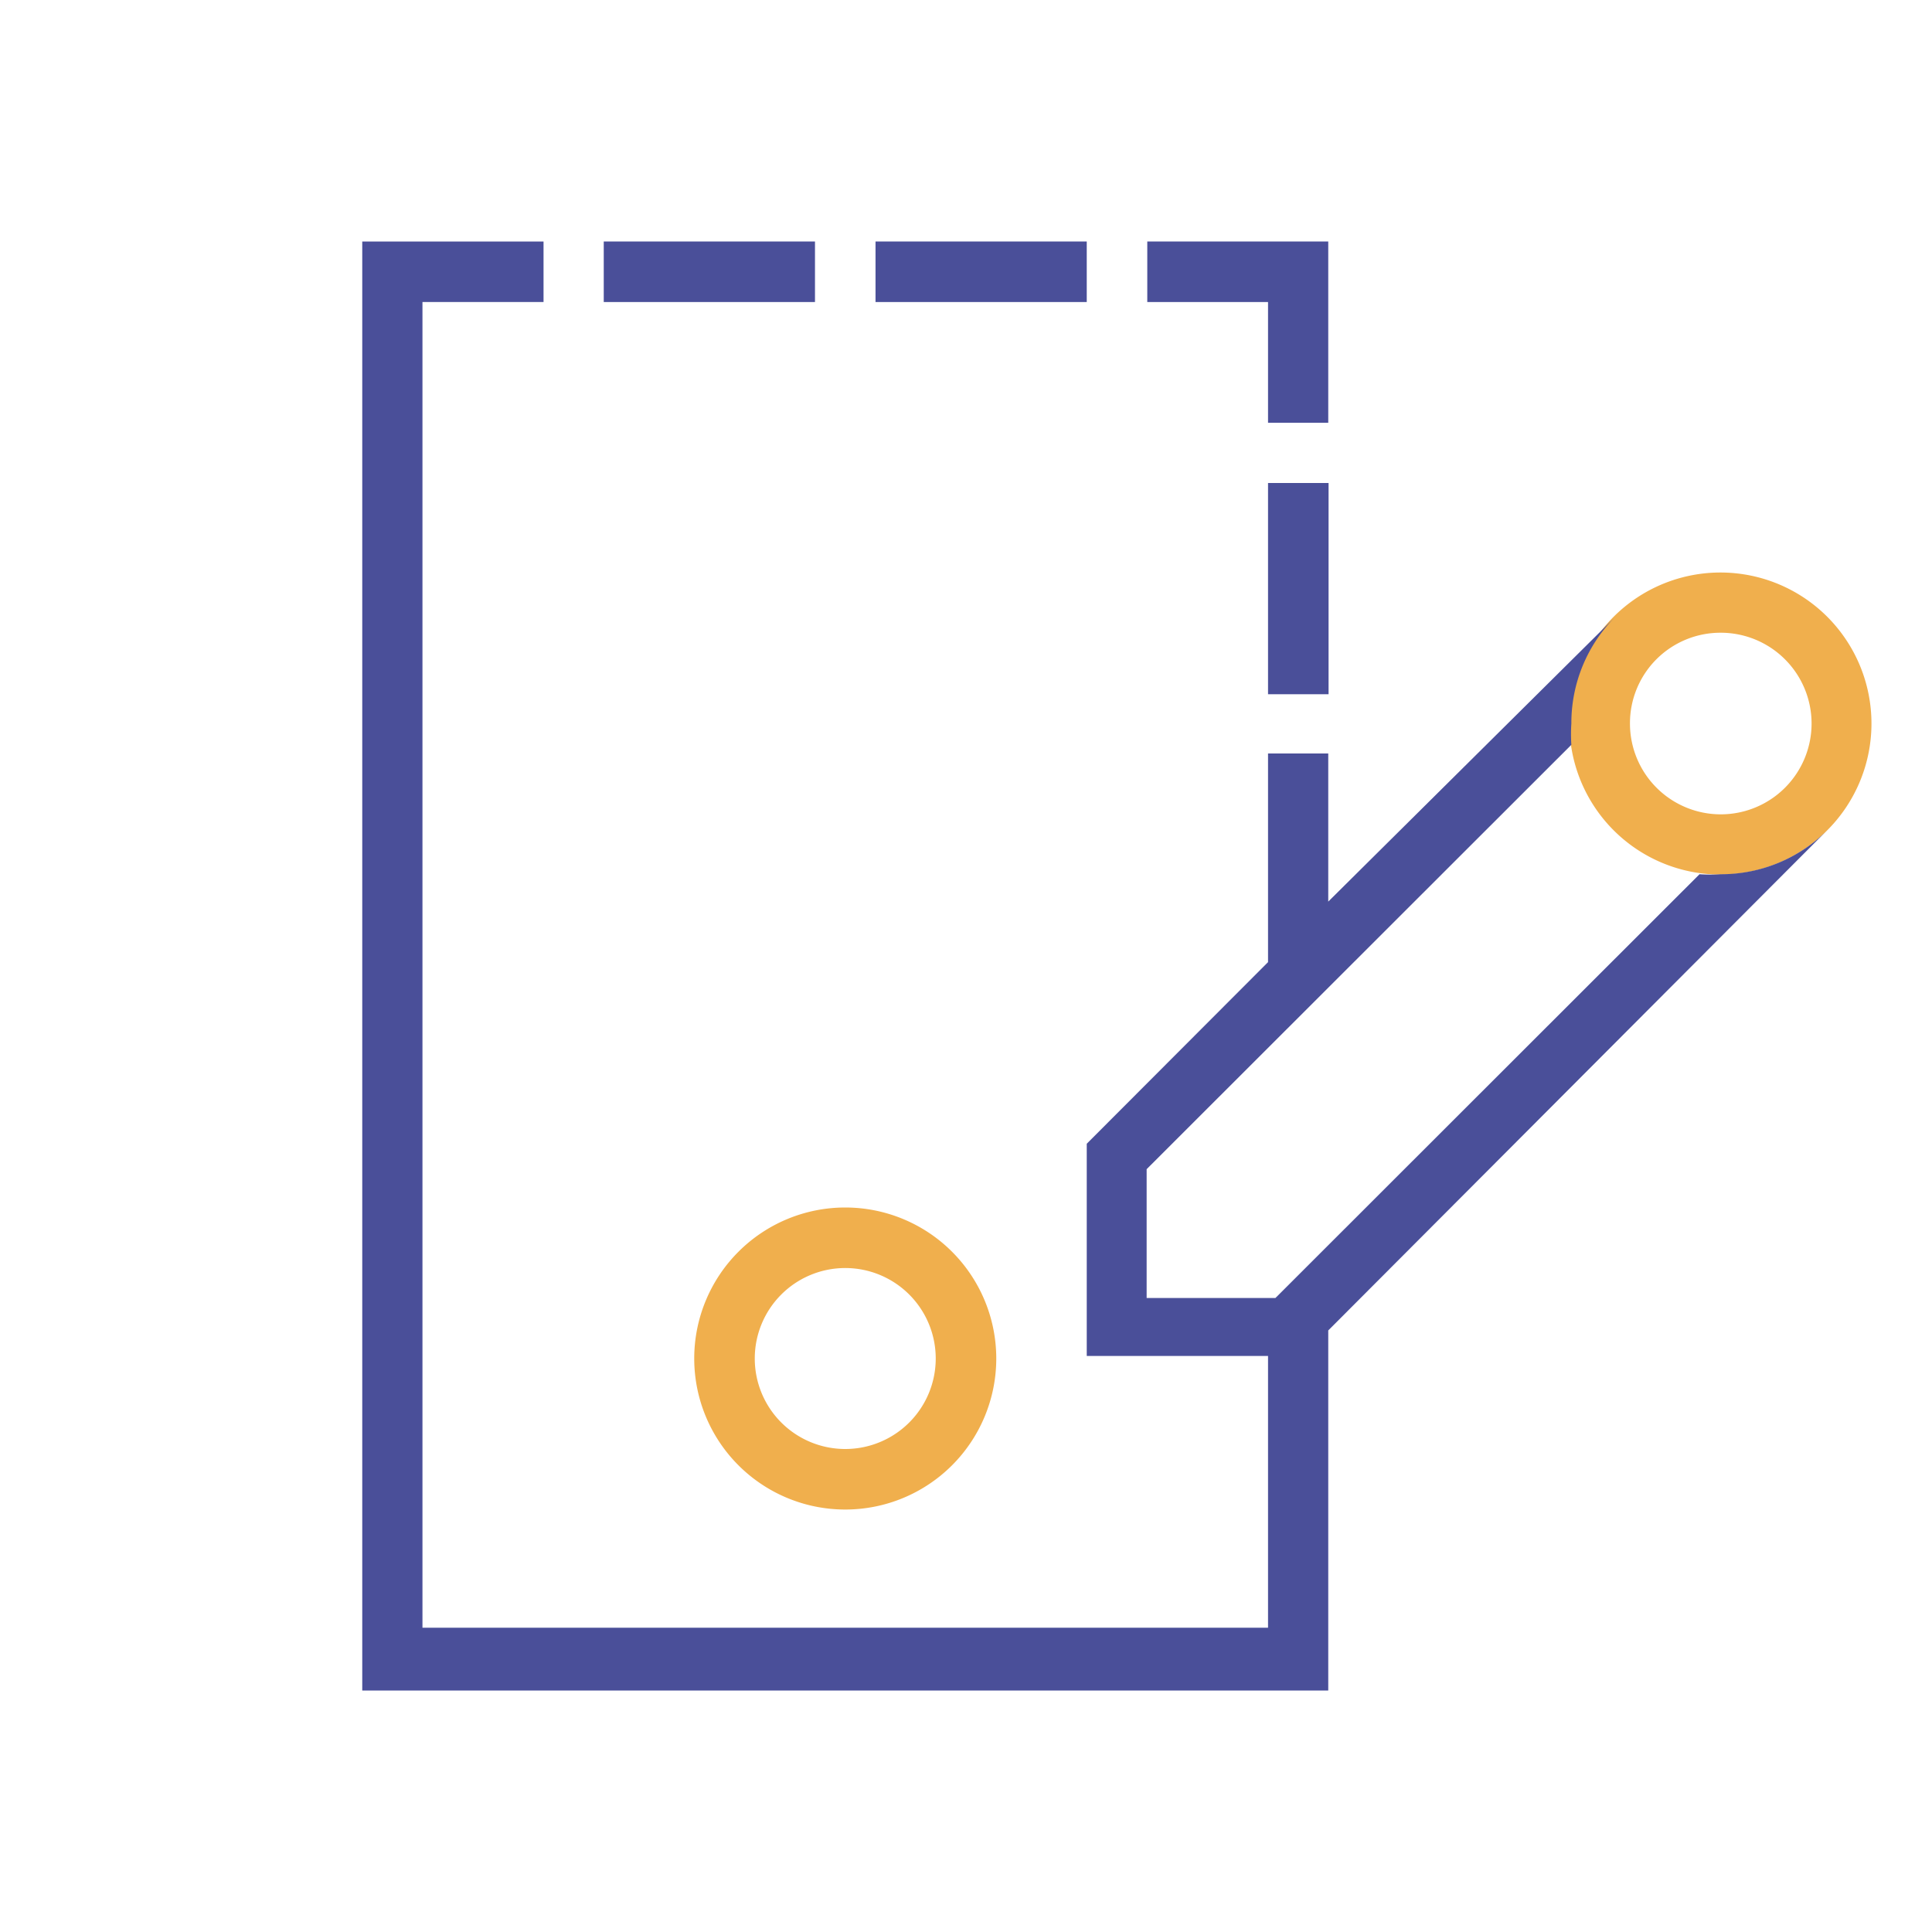 <svg xmlns="http://www.w3.org/2000/svg" xmlns:xlink="http://www.w3.org/1999/xlink" viewBox="0 0 60 60"><defs><style>.cls-1{fill:none;}.cls-2{clip-path:url(#clip-path);}.cls-3{fill:#f0af4d;}.cls-4{fill:#4a4f99;}</style><clipPath id="clip-path"><rect class="cls-1" width="60" height="60"/></clipPath></defs><g id="Layer_2" data-name="Layer 2"><g class="cls-2"><path class="cls-3" d="M26.25,39.38a2.81,2.81,0,1,1-2.81,2.81,2.81,2.81,0,0,1,2.81-2.81m0-1.88a4.69,4.69,0,1,0,4.69,4.69,4.69,4.69,0,0,0-4.69-4.69Z"/><path class="cls-3" d="M53.44,19.65a2.82,2.82,0,1,1-2.82,2.82,2.81,2.81,0,0,1,2.82-2.82m0-1.87a4.69,4.69,0,1,0,4.68,4.69,4.69,4.69,0,0,0-4.68-4.69Z"/><polygon class="cls-4" points="39.38 13.13 41.25 13.13 41.25 7.5 35.63 7.5 35.63 9.38 39.38 9.38 39.38 13.13"/><rect class="cls-4" x="18.75" y="7.5" width="6.56" height="1.88"/><rect class="cls-4" x="27.19" y="7.5" width="6.56" height="1.88"/><rect class="cls-4" x="39.38" y="15" width="1.88" height="6.56"/><path class="cls-4" d="M40.38,42.19,56.75,25.78a4.66,4.66,0,0,1-3.31,1.37,4.89,4.89,0,0,1-.66,0L39.61,40.31l-4,0v-4L48.8,23.13a4.89,4.89,0,0,1,0-.66,4.67,4.67,0,0,1,1.37-3.32L41.25,28v-4.6H39.38v6.48l-5.63,5.64v6.59l5.63,0v8.44H13.12V9.38h3.76V7.5H11.25v45h30V41.31l-.87.88Z"/></g></g></svg>